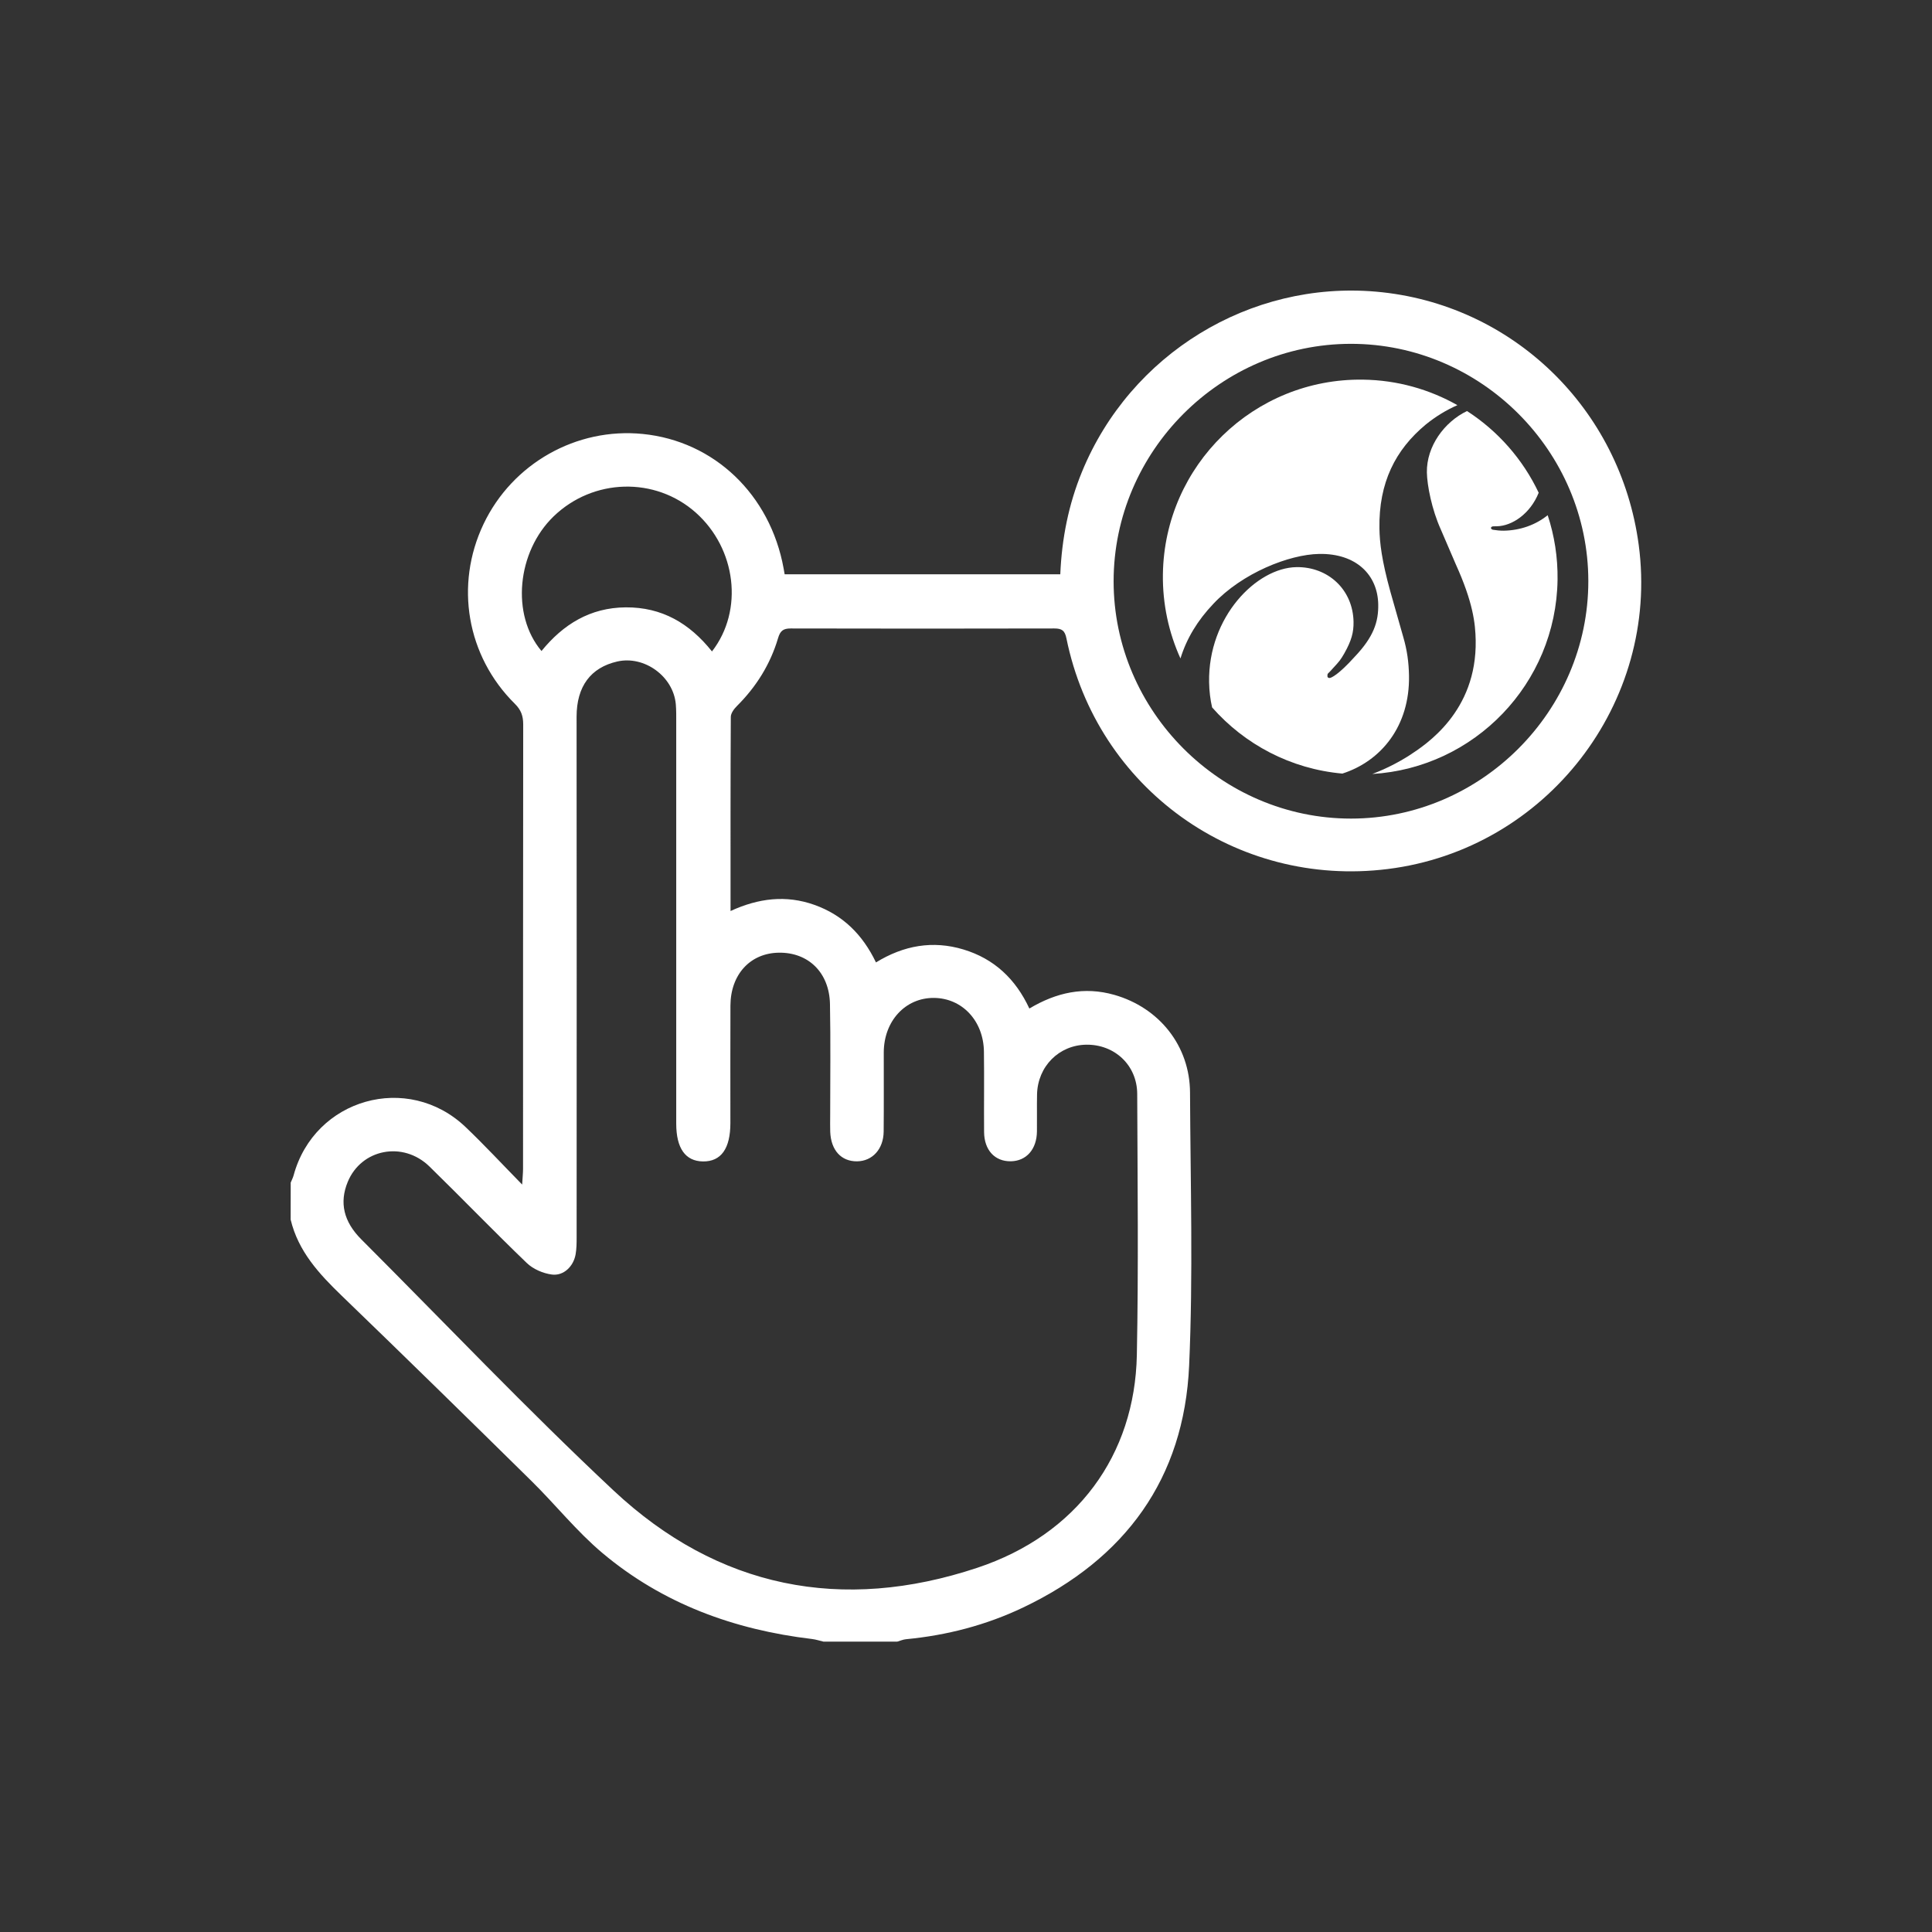 <svg enable-background="new 0 0 3717 3717" viewBox="0 0 3717 3717" xmlns="http://www.w3.org/2000/svg"><rect x="0" y="0" width="3717" height="3717" fill="#333333" stroke="none"/><g fill="#fff"><path d="m559.3 2275.2c1.8-4.5 4.2-8.9 5.5-13.6 39.9-148.1 219.8-199.2 331-93.2 35.9 34.2 69.7 70.7 108.8 110.6.8-14.6 1.7-22.5 1.7-30.4.1-285-.1-570 .3-854.9 0-16.3-4.1-27.9-16.1-39.7-92.7-91.8-116-228.6-60.2-345.8 55.5-116.5 178.6-186.1 306.4-173.3 137.4 13.8 245 116.5 270.9 258.6.6 3.3 1.2 6.6 2 11.4h530.3c2.9-68.9 16-134.7 41.9-197.6 93.1-226.4 323.1-367.2 565.4-346.2 261.5 22.8 470.6 224.4 505.6 487.6 40.3 303.5-177.8 585.1-482.7 623.2-292.3 36.6-559.7-155.1-618.4-443.8-3-15-8.8-19-23.2-19-169.1.4-338.2.4-507.4 0-14.4 0-20.1 4.7-24.2 18.7-14.9 50.3-42 93.6-79.3 130.7-5.5 5.5-11.6 13.8-11.6 20.8-.7 123.4-.5 246.8-.5 373.4 53.9-24.8 106.9-31.2 161.4-11.8 54.6 19.5 92.6 57 118.4 110.7 53.4-32.8 109.3-42.7 168.3-24.9 59.1 17.8 100.5 56.9 126.8 113.6 52-31 105.4-42.8 163.4-26.3 86.6 24.7 145.3 98.1 145.7 188 .8 175 6.1 350.4-1.7 525.1-9.7 217.8-123 371.8-318.8 465.3-71.4 34.1-147.1 53.8-225.9 61.3-5.7.5-11.2 3.1-16.8 4.6-47.4 0-94.7 0-142.1 0-7.3-1.7-14.5-4.1-21.9-5-149.9-17.8-287.4-67.9-403.6-165.7-49.4-41.6-90.3-93.2-136.6-138.7-121-119.2-242.4-238.1-364.6-356-43.6-42.1-83.7-85.4-98.3-146.5.1-23.9.1-47.5.1-71.2zm550.2-394.4c0 166.6 0 333.2-.1 499.8 0 10.9-.1 22.1-2 32.8-4.1 23.1-23.1 41.7-45.7 38.7-16.9-2.2-35.9-10.4-48.1-22.1-63.4-60.9-124.4-124.3-187.3-185.7-50.8-49.6-131.1-33.9-157.3 29.6-16.4 39.8-7.9 76.5 26.1 110.5 161.3 161.4 318.7 327.1 485.1 483 201 188.3 439.8 235.5 700 148.9 191.8-63.8 303.2-216.6 307-409.4 3.3-167.4 1.3-334.8.7-502.3-.2-55.1-43.4-95.4-97.9-94.7-52.6.7-93.6 41.8-94.8 95.6-.5 23.7.1 47.4-.2 71-.3 34.6-20.3 57.3-50.4 57.7-30.6.4-51-21.4-51.3-56.3-.4-51.6.4-103.2-.3-154.7-.8-59.2-41.9-102.9-96.2-103.3-54.9-.4-96.3 44.4-96.5 104.8-.1 50.7.3 101.5-.2 152.2-.3 33.9-21.7 57.1-51.3 57.4-30.4.2-50-21.2-51.5-56.6-.4-10.1-.1-20.3-.1-30.4 0-71.9 1-143.8-.4-215.6-1.2-60.6-41.7-99.8-98.7-98.8-54.8.9-92.5 41.9-92.8 101.7-.3 75.3-.1 150.5-.1 225.8 0 49.5-17.9 74.5-52.8 74.1-33.8-.5-51.4-25.3-51.4-72.9 0-257.1 0-514.1 0-771.2 0-11.8.2-23.7-.8-35.5-4.7-53.6-60.6-94.2-112.8-82.2-50.9 11.7-78 47.7-78.1 106 0 167.3.2 334.7.2 502.1zm1489.5-1219.3c-250.2.1-456.4 206.5-456.5 456.8 0 250 206.7 456.7 456.8 456.6s456.6-206.8 456.5-456.9c-.1-250.2-206.6-456.6-456.8-456.5zm-1229.2 591.8c61.4-79.2 46.6-197.9-31.2-267.1-78.1-69.4-197.4-66.2-273.5 7.3-70.5 68.2-82.2 189.3-23.3 259 41.8-51.4 93.6-83.4 161.9-84 69.7-.5 122.8 30.5 166.1 84.8z"/><path d="m2334.4 1161.7c55.7-59.2 145.6-95 203.6-96 71.2-1.2 112.6 40.3 113.6 97.1.6 33.3-8.6 62.3-45.5 101-30.9 34.4-45.2 40.6-48 40.6-3.1.1-4.3-1.6-4.3-3.8-.1-2.1.3-4.2 1.1-4.8 3.5-3.2 6.5-6.7 9.9-10.5 12.6-13.6 14-15.4 21.5-28.2 14-24.8 18.1-40.7 17.8-60.6-1.1-62.6-49.5-106.4-110-105.4-76.6 1.3-170 95.5-167.9 221.4.3 17.6 2.4 33.8 5.8 48.5 62.4 70.9 150.8 118.4 250.6 127.3 74.4-23.9 129.9-91.2 128.2-188.4-.5-25.6-3.6-49-11.1-74.5l-24.7-86.9c-16.8-60.9-20.6-94.2-21.1-121.6-1.5-88.5 30.8-151.7 89.2-200.2 19.2-15.5 39.5-27.9 60.8-37.2-53.7-30.4-115.5-48.2-181.5-49.1-209.7-3-382.1 164.6-385.1 374.3-.8 57.8 11.4 112.7 33.8 162.1 11.7-38.2 33-73.4 63.3-105.1"/><path d="m2893.2 1021c-7.4.1-15.2-.9-20.2-1.7-1.4 0-4.4-1.2-4.5-3.5 0-1.9 1.9-3.1 4.7-3.2l6.6-.1c29.4-.5 64.4-24.2 80.5-64.5-30.4-64.3-78.4-118.8-137.9-157.2-43.7 21-78 67.9-77.2 118.1.4 24.8 9.5 71.4 26.6 109.3l28.9 67.2c33.3 73.5 37.8 113.9 38.4 146.8 2.3 137.2-96.1 200.5-127.9 221.3-21.9 14-45.9 26-71 35.6 196.5-11.9 353.5-173.6 356.4-373.6.6-43.4-6.1-85.2-19-124.3-23.2 18.7-52.6 29.2-84.4 29.8"/></g></svg>